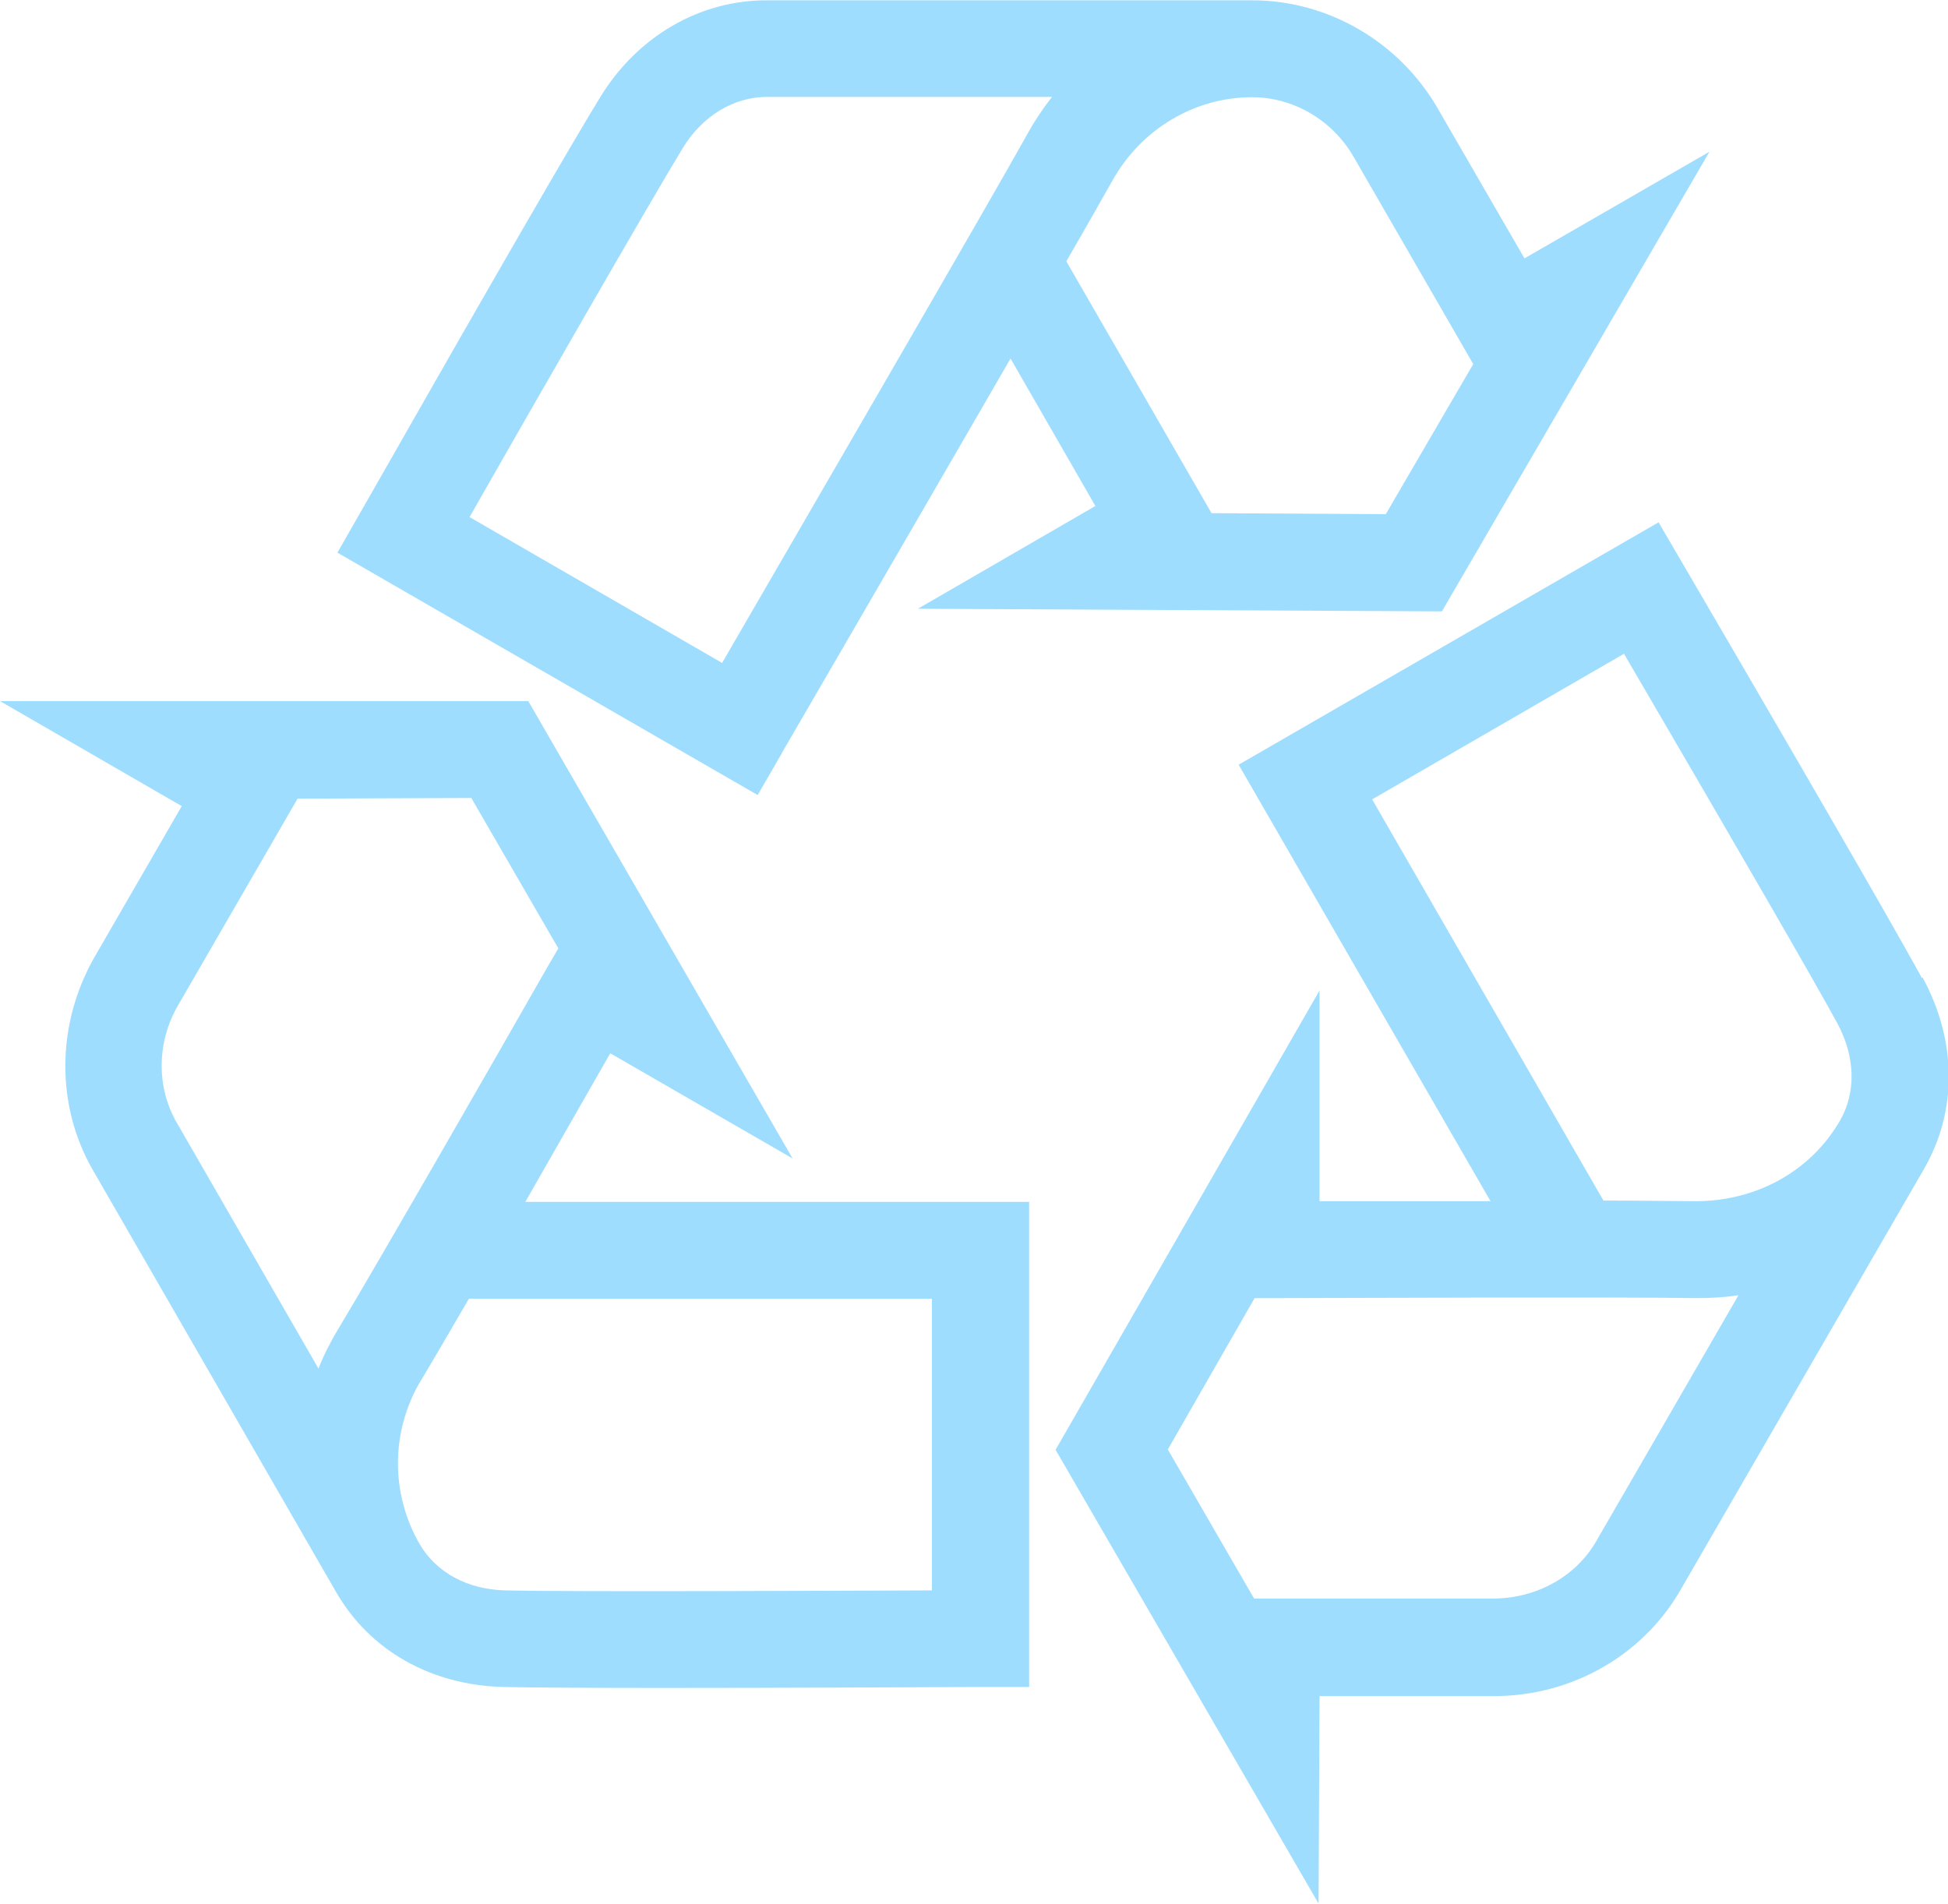 <?xml version="1.0" encoding="UTF-8"?>
<svg id="Layer_2" data-name="Layer 2" xmlns="http://www.w3.org/2000/svg" viewBox="0 0 59.7 58.36">
  <defs>
    <style>
      .cls-1 {
        fill: #9fddff;
      }
    </style>
  </defs>
  <g id="Layer_1-2" data-name="Layer 1">
    <g>
      <path class="cls-1" d="m23.95,23.1c.06-.1,4.02-6.92,7.02-12.11l2.6,4.52-5.44,3.15,16.06.08,8.2-14.09-5.67,3.27-2.66-4.6C42.88,1.28,40.7.01,38.38.01h-14.87c-2.06-.01-3.97,1.1-5.11,2.96-.82,1.33-3.28,5.58-7.11,12.31l-.95,1.66,12.88,7.43.74-1.28Zm13.18-7.37l-4.45-7.72c.66-1.14,1.16-2.03,1.41-2.47.88-1.58,2.52-2.56,4.28-2.56h0c1.27,0,2.46.7,3.11,1.82l3.67,6.36-2.68,4.6-5.34-.03ZM23.51,2.97h8.73c-.28.36-.53.73-.75,1.13-1.04,1.88-6.91,11.99-9.36,16.22l-7.74-4.47c1.72-3.02,5.48-9.58,6.54-11.32.6-.98,1.56-1.56,2.58-1.56"/>
      <path class="cls-1" d="m18.71,32.29l5.58,3.22-8.1-14.02H0l5.57,3.22-2.67,4.62c-1.18,2.06-1.2,4.57-.04,6.56l7.44,12.91c1.03,1.79,2.9,2.85,5.11,2.91.88.02,2.76.03,4.95.03,3.34,0,7.38-.02,9.7-.03h1.48v-14.87h-15.44c.98-1.72,1.96-3.43,2.6-4.55m-5.8,10.03c.32-.54.85-1.44,1.47-2.51h14.19v8.94c-2.86.01-10.94.05-13.08,0-1.16-.03-2.11-.55-2.62-1.42-.9-1.56-.88-3.47.03-5m1.56-17.86l2.66,4.6-.51.88c-1.04,1.83-5.06,8.84-6.26,10.83-.22.37-.42.76-.58,1.17l-4.35-7.55c-.62-1.08-.61-2.46.05-3.59l3.66-6.33,5.33-.02Z"/>
      <path class="cls-1" d="m58.9,29.98c-.51-.94-2.15-3.83-7.06-12.24l-1.01-1.73-12.87,7.43,7.72,13.38h-5.24s0-6.46,0-6.46l-8.09,14.08,8.06,13.91.03-6.36h5.35c2.38,0,4.56-1.25,5.71-3.25l7.46-12.9c1.03-1.78,1.02-3.93-.04-5.88m-20.48,19.05l-2.65-4.58,2.66-4.64h.72c1.48,0,10.35-.04,12.81,0,.43,0,.87-.02,1.3-.09l-4.36,7.54c-.62,1.08-1.82,1.75-3.14,1.76h-7.34Zm3.6-24.5l7.73-4.47c3.54,6.06,5.85,10.06,6.54,11.33.55,1.02.58,2.11.08,2.98-.9,1.55-2.53,2.44-4.34,2.47-.63,0-1.68-.02-2.91-.02l-7.09-12.3Z"/>
    </g>
  </g>
</svg>